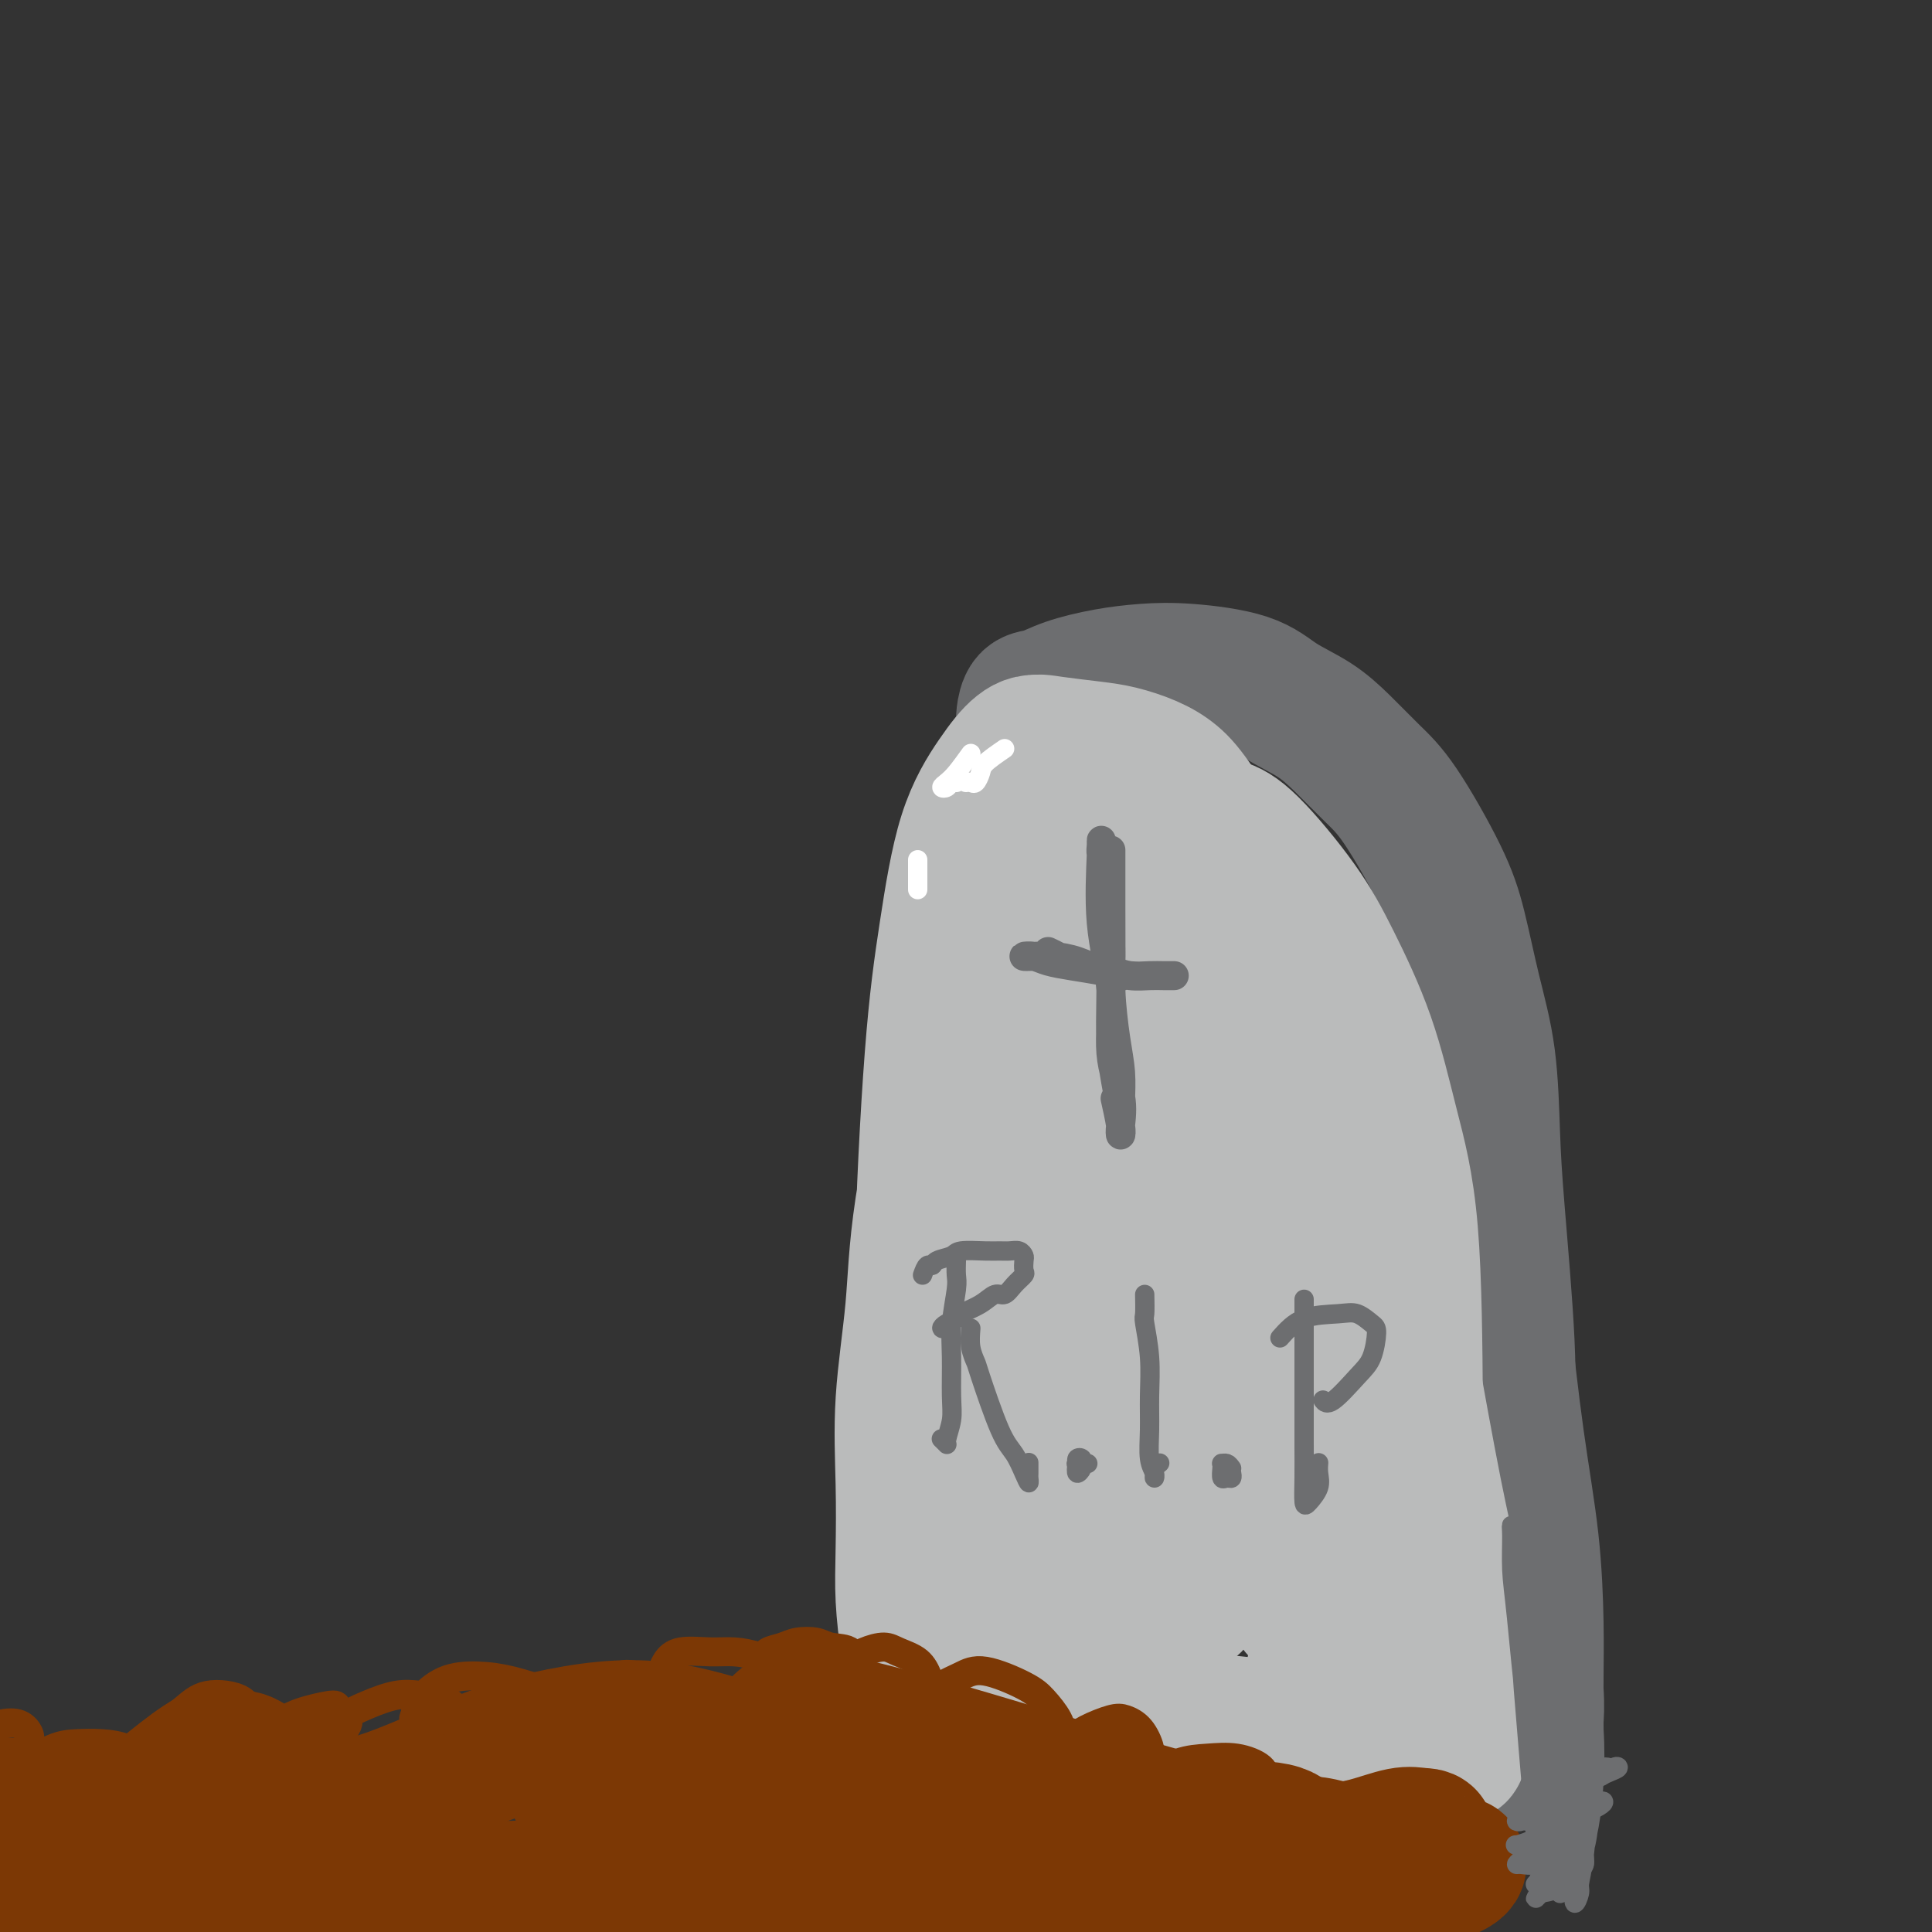 <svg viewBox='0 0 400 400' version='1.1' xmlns='http://www.w3.org/2000/svg' xmlns:xlink='http://www.w3.org/1999/xlink'><rect x="0" y="0" width="400" height="400" fill="#333333" stroke="none"/><g fill='none' stroke='rgb(109,110,112)' stroke-width='28' stroke-linecap='round' stroke-linejoin='round'><path d='M214,150c-0.310,-0.031 -0.619,-0.062 -1,0c-0.381,0.062 -0.832,0.216 -1,0c-0.168,-0.216 -0.051,-0.802 0,-1c0.051,-0.198 0.036,-0.006 0,0c-0.036,0.006 -0.095,-0.173 0,-1c0.095,-0.827 0.343,-2.302 1,-3c0.657,-0.698 1.723,-0.619 3,-1c1.277,-0.381 2.767,-1.222 5,-2c2.233,-0.778 5.210,-1.493 8,-2c2.790,-0.507 5.392,-0.808 8,-1c2.608,-0.192 5.220,-0.276 9,0c3.780,0.276 8.726,0.912 12,2c3.274,1.088 4.875,2.628 7,4c2.125,1.372 4.774,2.576 7,4c2.226,1.424 4.027,3.067 6,5c1.973,1.933 4.117,4.157 6,6c1.883,1.843 3.506,3.307 6,7c2.494,3.693 5.859,9.617 8,14c2.141,4.383 3.059,7.225 4,11c0.941,3.775 1.906,8.485 3,13c1.094,4.515 2.318,8.837 3,14c0.682,5.163 0.823,11.167 1,16c0.177,4.833 0.389,8.495 1,16c0.611,7.505 1.620,18.852 2,27c0.380,8.148 0.131,13.097 0,19c-0.131,5.903 -0.143,12.758 0,19c0.143,6.242 0.440,11.869 0,16c-0.440,4.131 -1.619,6.766 -2,11c-0.381,4.234 0.034,10.067 0,13c-0.034,2.933 -0.517,2.967 -1,3'/><path d='M309,359c-0.467,12.079 -0.136,1.776 0,-2c0.136,-3.776 0.075,-1.026 0,-2c-0.075,-0.974 -0.166,-5.674 0,-8c0.166,-2.326 0.589,-2.280 1,-10c0.411,-7.720 0.812,-23.208 1,-30c0.188,-6.792 0.165,-4.889 0,-8c-0.165,-3.111 -0.473,-11.237 -1,-18c-0.527,-6.763 -1.275,-12.163 -2,-18c-0.725,-5.837 -1.427,-12.109 -2,-17c-0.573,-4.891 -1.016,-8.400 -2,-14c-0.984,-5.600 -2.509,-13.291 -3,-18c-0.491,-4.709 0.054,-6.438 0,-8c-0.054,-1.562 -0.706,-2.959 -1,-4c-0.294,-1.041 -0.231,-1.728 0,-1c0.231,0.728 0.631,2.870 1,5c0.369,2.130 0.708,4.248 2,12c1.292,7.752 3.537,21.136 5,31c1.463,9.864 2.143,16.206 3,24c0.857,7.794 1.890,17.041 3,25c1.110,7.959 2.297,14.631 3,21c0.703,6.369 0.920,12.435 1,17c0.080,4.565 0.021,7.629 0,11c-0.021,3.371 -0.004,7.049 0,9c0.004,1.951 -0.003,2.175 0,2c0.003,-0.175 0.017,-0.749 0,-1c-0.017,-0.251 -0.064,-0.178 0,-1c0.064,-0.822 0.238,-2.538 0,-6c-0.238,-3.462 -0.889,-8.670 -1,-13c-0.111,-4.330 0.316,-7.781 0,-11c-0.316,-3.219 -1.376,-6.205 -2,-10c-0.624,-3.795 -0.812,-8.397 -1,-13'/><path d='M314,303c-1.421,-10.618 -2.974,-10.663 -4,-14c-1.026,-3.337 -1.526,-9.966 -3,-19c-1.474,-9.034 -3.923,-20.473 -5,-28c-1.077,-7.527 -0.784,-11.141 -1,-14c-0.216,-2.859 -0.943,-4.962 -2,-6c-1.057,-1.038 -2.445,-1.011 -3,-1c-0.555,0.011 -0.278,0.005 0,0'/></g>
<g fill='none' stroke='rgb(186,187,187)' stroke-width='28' stroke-linecap='round' stroke-linejoin='round'><path d='M223,158c-2.503,-1.685 -5.005,-3.371 -7,-4c-1.995,-0.629 -3.482,-0.203 -5,1c-1.518,1.203 -3.066,3.182 -5,6c-1.934,2.818 -4.254,6.474 -6,12c-1.746,5.526 -2.920,12.922 -4,20c-1.080,7.078 -2.067,13.839 -3,26c-0.933,12.161 -1.813,29.723 -2,41c-0.187,11.277 0.318,16.270 1,21c0.682,4.730 1.542,9.199 2,13c0.458,3.801 0.515,6.936 1,9c0.485,2.064 1.398,3.057 2,4c0.602,0.943 0.893,1.838 1,0c0.107,-1.838 0.030,-6.407 0,-11c-0.030,-4.593 -0.013,-9.208 0,-15c0.013,-5.792 0.021,-12.759 0,-20c-0.021,-7.241 -0.073,-14.754 0,-22c0.073,-7.246 0.271,-14.225 1,-20c0.729,-5.775 1.990,-10.347 3,-15c1.010,-4.653 1.767,-9.389 2,-12c0.233,-2.611 -0.060,-3.098 0,-3c0.060,0.098 0.473,0.782 0,3c-0.473,2.218 -1.833,5.972 -3,10c-1.167,4.028 -2.141,8.332 -4,17c-1.859,8.668 -4.603,21.701 -6,31c-1.397,9.299 -1.447,14.864 -2,21c-0.553,6.136 -1.610,12.843 -2,19c-0.390,6.157 -0.115,11.764 0,17c0.115,5.236 0.069,10.102 0,14c-0.069,3.898 -0.163,6.828 0,10c0.163,3.172 0.581,6.586 1,10'/><path d='M188,341c0.321,8.237 0.625,3.331 1,2c0.375,-1.331 0.821,0.915 1,2c0.179,1.085 0.093,1.009 0,1c-0.093,-0.009 -0.191,0.050 0,0c0.191,-0.050 0.673,-0.207 1,0c0.327,0.207 0.501,0.780 1,1c0.499,0.220 1.325,0.086 2,0c0.675,-0.086 1.200,-0.125 2,0c0.800,0.125 1.877,0.415 3,1c1.123,0.585 2.293,1.466 4,2c1.707,0.534 3.953,0.720 6,1c2.047,0.280 3.897,0.652 6,1c2.103,0.348 4.461,0.670 7,1c2.539,0.330 5.258,0.667 8,1c2.742,0.333 5.505,0.663 8,1c2.495,0.337 4.722,0.683 8,1c3.278,0.317 7.608,0.606 11,1c3.392,0.394 5.848,0.894 8,1c2.152,0.106 4.001,-0.182 6,0c1.999,0.182 4.149,0.833 6,1c1.851,0.167 3.402,-0.152 5,0c1.598,0.152 3.243,0.774 5,1c1.757,0.226 3.626,0.057 5,0c1.374,-0.057 2.252,-0.001 3,0c0.748,0.001 1.367,-0.051 2,0c0.633,0.051 1.280,0.207 2,0c0.720,-0.207 1.513,-0.777 2,-1c0.487,-0.223 0.670,-0.098 1,0c0.330,0.098 0.809,0.171 1,0c0.191,-0.171 0.096,-0.585 0,-1'/><path d='M303,358c2.463,-0.529 0.619,-0.851 0,-1c-0.619,-0.149 -0.015,-0.125 0,-1c0.015,-0.875 -0.561,-2.648 -1,-6c-0.439,-3.352 -0.742,-8.284 -1,-13c-0.258,-4.716 -0.470,-9.217 -1,-13c-0.530,-3.783 -1.379,-6.846 -3,-15c-1.621,-8.154 -4.014,-21.397 -5,-27c-0.986,-5.603 -0.566,-3.567 -2,-9c-1.434,-5.433 -4.721,-18.335 -7,-26c-2.279,-7.665 -3.551,-10.094 -5,-14c-1.449,-3.906 -3.076,-9.289 -5,-14c-1.924,-4.711 -4.145,-8.749 -6,-13c-1.855,-4.251 -3.344,-8.714 -5,-13c-1.656,-4.286 -3.478,-8.395 -6,-13c-2.522,-4.605 -5.745,-9.706 -8,-13c-2.255,-3.294 -3.541,-4.781 -5,-6c-1.459,-1.219 -3.091,-2.172 -5,-3c-1.909,-0.828 -4.095,-1.533 -6,-2c-1.905,-0.467 -3.529,-0.696 -6,-1c-2.471,-0.304 -5.788,-0.682 -8,-1c-2.212,-0.318 -3.318,-0.574 -4,0c-0.682,0.574 -0.939,1.979 -2,3c-1.061,1.021 -2.925,1.659 -4,4c-1.075,2.341 -1.360,6.386 -2,10c-0.640,3.614 -1.635,6.797 -3,18c-1.365,11.203 -3.100,30.425 -4,45c-0.900,14.575 -0.965,24.502 -1,35c-0.035,10.498 -0.040,21.566 0,31c0.040,9.434 0.126,17.232 1,23c0.874,5.768 2.535,9.505 4,12c1.465,2.495 2.732,3.747 4,5'/><path d='M207,340c2.983,1.679 6.441,-2.624 9,-6c2.559,-3.376 4.218,-5.827 6,-10c1.782,-4.173 3.686,-10.070 5,-17c1.314,-6.930 2.037,-14.894 3,-22c0.963,-7.106 2.166,-13.355 3,-24c0.834,-10.645 1.300,-25.687 1,-35c-0.300,-9.313 -1.365,-12.896 -2,-17c-0.635,-4.104 -0.841,-8.728 -2,-11c-1.159,-2.272 -3.271,-2.192 -5,-1c-1.729,1.192 -3.074,3.497 -5,7c-1.926,3.503 -4.431,8.205 -7,20c-2.569,11.795 -5.202,30.685 -6,44c-0.798,13.315 0.238,21.055 2,29c1.762,7.945 4.250,16.094 7,22c2.750,5.906 5.763,9.570 9,12c3.237,2.430 6.699,3.627 10,4c3.301,0.373 6.442,-0.079 9,-1c2.558,-0.921 4.533,-2.312 7,-9c2.467,-6.688 5.427,-18.672 7,-29c1.573,-10.328 1.760,-19.000 2,-29c0.240,-10.000 0.534,-21.330 0,-32c-0.534,-10.670 -1.897,-20.682 -4,-29c-2.103,-8.318 -4.944,-14.943 -7,-20c-2.056,-5.057 -3.325,-8.546 -6,-9c-2.675,-0.454 -6.757,2.126 -9,6c-2.243,3.874 -2.646,9.043 -3,16c-0.354,6.957 -0.658,15.704 0,26c0.658,10.296 2.280,22.141 4,33c1.720,10.859 3.540,20.731 8,32c4.460,11.269 11.560,23.934 16,31c4.440,7.066 6.220,8.533 8,10'/><path d='M267,331c4.922,6.943 5.228,3.800 6,3c0.772,-0.800 2.011,0.744 3,-1c0.989,-1.744 1.727,-6.778 2,-11c0.273,-4.222 0.082,-7.634 0,-18c-0.082,-10.366 -0.053,-27.685 0,-40c0.053,-12.315 0.131,-19.625 0,-27c-0.131,-7.375 -0.470,-14.815 -1,-20c-0.530,-5.185 -1.250,-8.115 -2,-9c-0.750,-0.885 -1.531,0.275 -2,2c-0.469,1.725 -0.625,4.015 -1,14c-0.375,9.985 -0.970,27.665 -1,41c-0.030,13.335 0.506,22.326 1,31c0.494,8.674 0.948,17.030 2,24c1.052,6.970 2.704,12.553 4,17c1.296,4.447 2.238,7.759 3,10c0.762,2.241 1.345,3.410 2,4c0.655,0.590 1.380,0.600 2,0c0.620,-0.600 1.133,-1.810 2,-4c0.867,-2.190 2.088,-5.361 3,-9c0.912,-3.639 1.515,-7.745 2,-13c0.485,-5.255 0.853,-11.657 1,-17c0.147,-5.343 0.074,-9.625 0,-19c-0.074,-9.375 -0.149,-23.841 -1,-34c-0.851,-10.159 -2.477,-16.010 -4,-22c-1.523,-5.990 -2.941,-12.120 -5,-18c-2.059,-5.880 -4.757,-11.512 -7,-16c-2.243,-4.488 -4.029,-7.832 -7,-12c-2.971,-4.168 -7.126,-9.158 -10,-12c-2.874,-2.842 -4.466,-3.534 -6,-4c-1.534,-0.466 -3.010,-0.704 -4,-1c-0.990,-0.296 -1.495,-0.648 -2,-1'/><path d='M247,169c-2.248,-0.754 -1.869,0.362 -2,1c-0.131,0.638 -0.772,0.797 -1,1c-0.228,0.203 -0.043,0.451 0,1c0.043,0.549 -0.058,1.401 0,2c0.058,0.599 0.273,0.945 0,1c-0.273,0.055 -1.034,-0.182 -1,0c0.034,0.182 0.861,0.782 0,1c-0.861,0.218 -3.412,0.053 -5,0c-1.588,-0.053 -2.213,0.007 -3,0c-0.787,-0.007 -1.735,-0.082 -3,0c-1.265,0.082 -2.847,0.320 -4,1c-1.153,0.680 -1.878,1.803 -3,3c-1.122,1.197 -2.640,2.467 -4,4c-1.360,1.533 -2.562,3.328 -4,5c-1.438,1.672 -3.113,3.222 -4,4c-0.887,0.778 -0.985,0.783 -1,1c-0.015,0.217 0.052,0.647 0,1c-0.052,0.353 -0.224,0.628 0,1c0.224,0.372 0.844,0.842 2,2c1.156,1.158 2.850,3.004 4,5c1.150,1.996 1.757,4.142 2,5c0.243,0.858 0.121,0.429 0,0'/><path d='M272,346c0.626,1.099 1.252,2.197 2,3c0.748,0.803 1.618,1.310 4,3c2.382,1.690 6.274,4.561 9,6c2.726,1.439 4.285,1.444 6,2c1.715,0.556 3.587,1.663 5,2c1.413,0.337 2.368,-0.096 3,0c0.632,0.096 0.941,0.721 1,1c0.059,0.279 -0.134,0.213 -1,0c-0.866,-0.213 -2.406,-0.572 -4,-1c-1.594,-0.428 -3.241,-0.923 -5,-2c-1.759,-1.077 -3.629,-2.735 -5,-4c-1.371,-1.265 -2.242,-2.138 -3,-3c-0.758,-0.862 -1.405,-1.712 -2,-2c-0.595,-0.288 -1.140,-0.014 -1,0c0.140,0.014 0.965,-0.233 2,0c1.035,0.233 2.279,0.947 3,2c0.721,1.053 0.920,2.444 1,3c0.080,0.556 0.040,0.278 0,0'/></g>
<g fill='none' stroke='rgb(124,56,5)' stroke-width='28' stroke-linecap='round' stroke-linejoin='round'><path d='M167,369c-0.805,0.125 -1.610,0.251 -2,0c-0.390,-0.251 -0.363,-0.878 -2,-2c-1.637,-1.122 -4.936,-2.740 -8,-4c-3.064,-1.260 -5.891,-2.161 -9,-3c-3.109,-0.839 -6.500,-1.616 -10,-2c-3.500,-0.384 -7.110,-0.374 -11,0c-3.890,0.374 -8.059,1.113 -12,2c-3.941,0.887 -7.654,1.923 -13,4c-5.346,2.077 -12.325,5.195 -17,7c-4.675,1.805 -7.046,2.297 -9,3c-1.954,0.703 -3.493,1.615 -5,2c-1.507,0.385 -2.984,0.241 -4,0c-1.016,-0.241 -1.572,-0.580 -2,-1c-0.428,-0.420 -0.727,-0.920 -2,-2c-1.273,-1.080 -3.520,-2.738 -5,-4c-1.480,-1.262 -2.194,-2.127 -3,-3c-0.806,-0.873 -1.703,-1.755 -3,-2c-1.297,-0.245 -2.994,0.147 -4,0c-1.006,-0.147 -1.321,-0.834 -3,0c-1.679,0.834 -4.723,3.190 -7,5c-2.277,1.810 -3.787,3.075 -5,4c-1.213,0.925 -2.129,1.509 -3,2c-0.871,0.491 -1.695,0.890 -3,1c-1.305,0.110 -3.089,-0.067 -5,0c-1.911,0.067 -3.949,0.380 -7,0c-3.051,-0.380 -7.117,-1.452 -10,-2c-2.883,-0.548 -4.584,-0.571 -6,0c-1.416,0.571 -2.547,1.734 -3,3c-0.453,1.266 -0.226,2.633 0,4'/><path d='M-6,381c0.278,2.001 2.472,3.503 4,5c1.528,1.497 2.390,2.989 7,5c4.610,2.011 12.969,4.540 18,6c5.031,1.460 6.735,1.851 15,3c8.265,1.149 23.092,3.057 30,4c6.908,0.943 5.897,0.919 10,1c4.103,0.081 13.320,0.265 23,0c9.680,-0.265 19.822,-0.978 26,-2c6.178,-1.022 8.391,-2.351 11,-3c2.609,-0.649 5.613,-0.616 7,-1c1.387,-0.384 1.156,-1.184 1,-2c-0.156,-0.816 -0.236,-1.648 -1,-2c-0.764,-0.352 -2.211,-0.225 -7,-1c-4.789,-0.775 -12.921,-2.451 -19,-3c-6.079,-0.549 -10.106,0.028 -15,0c-4.894,-0.028 -10.654,-0.660 -15,-1c-4.346,-0.340 -7.278,-0.389 -9,0c-1.722,0.389 -2.233,1.216 -2,2c0.233,0.784 1.212,1.527 7,3c5.788,1.473 16.385,3.678 25,5c8.615,1.322 15.247,1.760 23,2c7.753,0.240 16.626,0.281 25,0c8.374,-0.281 16.250,-0.884 23,-2c6.750,-1.116 12.374,-2.745 17,-4c4.626,-1.255 8.253,-2.137 10,-4c1.747,-1.863 1.615,-4.706 -1,-7c-2.615,-2.294 -7.712,-4.040 -14,-6c-6.288,-1.960 -13.768,-4.134 -21,-6c-7.232,-1.866 -14.216,-3.426 -21,-4c-6.784,-0.574 -13.367,-0.164 -18,0c-4.633,0.164 -7.317,0.082 -10,0'/><path d='M123,369c-7.852,-0.029 -2.981,1.899 1,3c3.981,1.101 7.073,1.374 13,2c5.927,0.626 14.691,1.605 23,2c8.309,0.395 16.165,0.205 29,0c12.835,-0.205 30.649,-0.425 42,0c11.351,0.425 16.238,1.497 21,2c4.762,0.503 9.400,0.439 12,1c2.600,0.561 3.164,1.746 3,2c-0.164,0.254 -1.055,-0.424 -4,-1c-2.945,-0.576 -7.945,-1.051 -13,-2c-5.055,-0.949 -10.165,-2.372 -19,-5c-8.835,-2.628 -21.393,-6.462 -30,-9c-8.607,-2.538 -13.261,-3.780 -18,-5c-4.739,-1.220 -9.563,-2.417 -13,-3c-3.437,-0.583 -5.486,-0.551 -7,0c-1.514,0.551 -2.492,1.620 0,3c2.492,1.380 8.455,3.069 14,5c5.545,1.931 10.673,4.103 17,6c6.327,1.897 13.854,3.520 22,5c8.146,1.480 16.911,2.816 25,4c8.089,1.184 15.503,2.215 22,3c6.497,0.785 12.078,1.324 16,2c3.922,0.676 6.184,1.487 8,2c1.816,0.513 3.186,0.726 3,1c-0.186,0.274 -1.927,0.607 -4,1c-2.073,0.393 -4.479,0.845 -7,1c-2.521,0.155 -5.159,0.011 -7,0c-1.841,-0.011 -2.885,0.110 -4,0c-1.115,-0.110 -2.300,-0.453 -2,-1c0.300,-0.547 2.086,-1.299 4,-2c1.914,-0.701 3.957,-1.350 6,-2'/><path d='M276,384c2.452,-1.105 4.581,-1.368 7,-2c2.419,-0.632 5.128,-1.634 7,-2c1.872,-0.366 2.907,-0.095 4,0c1.093,0.095 2.244,0.013 1,1c-1.244,0.987 -4.882,3.042 -8,5c-3.118,1.958 -5.716,3.820 -9,6c-3.284,2.180 -7.255,4.677 -11,7c-3.745,2.323 -7.265,4.471 -10,6c-2.735,1.529 -4.687,2.437 -5,3c-0.313,0.563 1.011,0.779 3,0c1.989,-0.779 4.641,-2.554 8,-4c3.359,-1.446 7.423,-2.561 11,-4c3.577,-1.439 6.665,-3.200 10,-5c3.335,-1.800 6.915,-3.637 10,-5c3.085,-1.363 5.675,-2.250 7,-3c1.325,-0.750 1.385,-1.362 0,-1c-1.385,0.362 -4.217,1.700 -8,3c-3.783,1.300 -8.519,2.563 -14,4c-5.481,1.437 -11.707,3.050 -19,5c-7.293,1.950 -15.652,4.238 -23,6c-7.348,1.762 -13.686,2.997 -22,4c-8.314,1.003 -18.604,1.774 -24,2c-5.396,0.226 -5.897,-0.095 -6,-1c-0.103,-0.905 0.193,-2.396 2,-4c1.807,-1.604 5.124,-3.323 9,-5c3.876,-1.677 8.309,-3.312 13,-5c4.691,-1.688 9.638,-3.427 14,-4c4.362,-0.573 8.138,0.022 9,0c0.862,-0.022 -1.191,-0.660 -5,0c-3.809,0.660 -9.374,2.617 -16,4c-6.626,1.383 -14.313,2.191 -22,3'/><path d='M189,398c-10.524,1.551 -15.335,1.930 -23,3c-7.665,1.070 -18.183,2.833 -23,4c-4.817,1.167 -3.932,1.738 -3,2c0.932,0.262 1.913,0.214 5,0c3.087,-0.214 8.281,-0.593 13,-1c4.719,-0.407 8.963,-0.840 15,-1c6.037,-0.160 13.868,-0.046 17,0c3.132,0.046 1.566,0.023 0,0'/><path d='M89,390c-0.317,-0.557 -0.633,-1.114 -2,-2c-1.367,-0.886 -3.783,-2.101 -6,-3c-2.217,-0.899 -4.235,-1.483 -7,-2c-2.765,-0.517 -6.278,-0.966 -9,-1c-2.722,-0.034 -4.653,0.346 -6,1c-1.347,0.654 -2.109,1.583 -3,2c-0.891,0.417 -1.909,0.324 -2,0c-0.091,-0.324 0.745,-0.879 1,-1c0.255,-0.121 -0.072,0.191 1,-1c1.072,-1.191 3.542,-3.885 5,-5c1.458,-1.115 1.904,-0.649 2,-1c0.096,-0.351 -0.157,-1.517 -1,-2c-0.843,-0.483 -2.274,-0.281 -4,0c-1.726,0.281 -3.747,0.642 -6,1c-2.253,0.358 -4.739,0.715 -8,2c-3.261,1.285 -7.298,3.499 -10,5c-2.702,1.501 -4.070,2.287 -5,3c-0.930,0.713 -1.423,1.351 -1,2c0.423,0.649 1.763,1.308 4,2c2.237,0.692 5.372,1.417 11,3c5.628,1.583 13.751,4.024 17,5c3.249,0.976 1.625,0.488 0,0'/></g>
<g fill='none' stroke='rgb(124,56,5)' stroke-width='6' stroke-linecap='round' stroke-linejoin='round'><path d='M165,347c-1.360,-0.650 -2.720,-1.300 -4,-2c-1.280,-0.700 -2.479,-1.450 -4,-2c-1.521,-0.550 -3.364,-0.900 -5,-1c-1.636,-0.100 -3.066,0.050 -5,0c-1.934,-0.050 -4.373,-0.299 -6,0c-1.627,0.299 -2.442,1.146 -3,2c-0.558,0.854 -0.857,1.714 -1,3c-0.143,1.286 -0.129,2.997 0,4c0.129,1.003 0.373,1.297 1,2c0.627,0.703 1.638,1.814 2,2c0.362,0.186 0.074,-0.552 0,-1c-0.074,-0.448 0.066,-0.606 0,-1c-0.066,-0.394 -0.337,-1.023 -1,-2c-0.663,-0.977 -1.718,-2.303 -3,-3c-1.282,-0.697 -2.791,-0.765 -4,-1c-1.209,-0.235 -2.118,-0.636 -4,0c-1.882,0.636 -4.735,2.310 -7,4c-2.265,1.690 -3.941,3.396 -5,5c-1.059,1.604 -1.502,3.107 -2,4c-0.498,0.893 -1.053,1.174 -1,1c0.053,-0.174 0.712,-0.805 1,-1c0.288,-0.195 0.204,0.046 1,-1c0.796,-1.046 2.473,-3.380 3,-5c0.527,-1.620 -0.097,-2.525 -1,-3c-0.903,-0.475 -2.084,-0.521 -4,-1c-1.916,-0.479 -4.566,-1.391 -7,-2c-2.434,-0.609 -4.652,-0.916 -7,-1c-2.348,-0.084 -4.824,0.054 -7,1c-2.176,0.946 -4.050,2.699 -5,4c-0.950,1.301 -0.975,2.151 -1,3'/><path d='M86,355c-0.861,1.316 -0.014,1.106 1,1c1.014,-0.106 2.194,-0.109 3,0c0.806,0.109 1.239,0.329 2,0c0.761,-0.329 1.850,-1.207 2,-2c0.150,-0.793 -0.640,-1.500 -2,-2c-1.360,-0.500 -3.290,-0.792 -5,-1c-1.710,-0.208 -3.200,-0.331 -5,0c-1.800,0.331 -3.911,1.116 -6,2c-2.089,0.884 -4.158,1.866 -6,3c-1.842,1.134 -3.458,2.418 -5,4c-1.542,1.582 -3.010,3.462 -3,4c0.010,0.538 1.498,-0.265 2,-1c0.502,-0.735 0.020,-1.403 1,-2c0.980,-0.597 3.424,-1.124 5,-2c1.576,-0.876 2.283,-2.101 2,-3c-0.283,-0.899 -1.556,-1.472 -2,-2c-0.444,-0.528 -0.058,-1.010 -1,-1c-0.942,0.010 -3.212,0.514 -5,1c-1.788,0.486 -3.093,0.955 -5,2c-1.907,1.045 -4.414,2.667 -6,4c-1.586,1.333 -2.249,2.376 -3,3c-0.751,0.624 -1.588,0.829 -2,1c-0.412,0.171 -0.399,0.309 0,0c0.399,-0.309 1.184,-1.066 2,-2c0.816,-0.934 1.662,-2.046 2,-3c0.338,-0.954 0.169,-1.750 0,-3c-0.169,-1.250 -0.338,-2.954 -2,-4c-1.662,-1.046 -4.817,-1.435 -7,-1c-2.183,0.435 -3.396,1.694 -5,3c-1.604,1.306 -3.601,2.659 -5,4c-1.399,1.341 -2.199,2.671 -3,4'/><path d='M30,362c-2.219,2.153 -1.267,2.034 -1,2c0.267,-0.034 -0.150,0.015 0,0c0.150,-0.015 0.866,-0.095 1,0c0.134,0.095 -0.313,0.366 -1,0c-0.687,-0.366 -1.612,-1.369 -3,-2c-1.388,-0.631 -3.239,-0.891 -5,-1c-1.761,-0.109 -3.432,-0.069 -5,0c-1.568,0.069 -3.033,0.166 -5,1c-1.967,0.834 -4.435,2.404 -6,3c-1.565,0.596 -2.228,0.219 -2,0c0.228,-0.219 1.346,-0.281 2,-1c0.654,-0.719 0.844,-2.097 1,-3c0.156,-0.903 0.278,-1.332 0,-2c-0.278,-0.668 -0.954,-1.575 -2,-2c-1.046,-0.425 -2.460,-0.369 -4,0c-1.540,0.369 -3.204,1.052 -5,2c-1.796,0.948 -3.724,2.163 -5,3c-1.276,0.837 -1.899,1.297 -2,2c-0.101,0.703 0.319,1.651 1,2c0.681,0.349 1.623,0.100 2,0c0.377,-0.100 0.188,-0.050 0,0'/><path d='M285,384c1.149,-0.895 2.299,-1.791 3,-2c0.701,-0.209 0.954,0.268 1,0c0.046,-0.268 -0.115,-1.281 0,-2c0.115,-0.719 0.506,-1.145 0,-2c-0.506,-0.855 -1.911,-2.139 -3,-3c-1.089,-0.861 -1.864,-1.299 -4,-2c-2.136,-0.701 -5.634,-1.664 -8,-2c-2.366,-0.336 -3.601,-0.046 -5,0c-1.399,0.046 -2.963,-0.151 -4,0c-1.037,0.151 -1.546,0.650 -2,1c-0.454,0.350 -0.854,0.553 -1,0c-0.146,-0.553 -0.038,-1.860 0,-3c0.038,-1.140 0.006,-2.113 -1,-3c-1.006,-0.887 -2.987,-1.688 -5,-2c-2.013,-0.312 -4.057,-0.136 -6,0c-1.943,0.136 -3.785,0.231 -6,1c-2.215,0.769 -4.804,2.211 -6,3c-1.196,0.789 -0.999,0.925 -1,1c-0.001,0.075 -0.202,0.088 0,0c0.202,-0.088 0.805,-0.276 1,-1c0.195,-0.724 -0.018,-1.985 0,-3c0.018,-1.015 0.266,-1.783 0,-3c-0.266,-1.217 -1.044,-2.884 -2,-4c-0.956,-1.116 -2.088,-1.683 -3,-2c-0.912,-0.317 -1.605,-0.384 -3,0c-1.395,0.384 -3.491,1.219 -5,2c-1.509,0.781 -2.431,1.509 -3,2c-0.569,0.491 -0.784,0.746 -1,1'/><path d='M221,361c-2.089,0.574 -1.310,-0.492 -1,-1c0.310,-0.508 0.152,-0.460 0,-1c-0.152,-0.540 -0.297,-1.669 -1,-3c-0.703,-1.331 -1.962,-2.862 -3,-4c-1.038,-1.138 -1.853,-1.881 -4,-3c-2.147,-1.119 -5.627,-2.612 -8,-3c-2.373,-0.388 -3.641,0.331 -5,1c-1.359,0.669 -2.811,1.288 -4,2c-1.189,0.712 -2.115,1.515 -3,2c-0.885,0.485 -1.728,0.651 -2,1c-0.272,0.349 0.028,0.883 0,1c-0.028,0.117 -0.385,-0.181 0,-1c0.385,-0.819 1.510,-2.157 2,-3c0.490,-0.843 0.343,-1.190 0,-2c-0.343,-0.810 -0.884,-2.082 -2,-3c-1.116,-0.918 -2.807,-1.483 -4,-2c-1.193,-0.517 -1.889,-0.985 -3,-1c-1.111,-0.015 -2.637,0.423 -4,1c-1.363,0.577 -2.562,1.292 -3,2c-0.438,0.708 -0.114,1.409 0,2c0.114,0.591 0.018,1.074 0,1c-0.018,-0.074 0.044,-0.703 0,-1c-0.044,-0.297 -0.193,-0.263 0,-1c0.193,-0.737 0.726,-2.247 0,-3c-0.726,-0.753 -2.713,-0.749 -4,-1c-1.287,-0.251 -1.876,-0.756 -3,-1c-1.124,-0.244 -2.785,-0.228 -4,0c-1.215,0.228 -1.986,0.669 -3,1c-1.014,0.331 -2.273,0.551 -3,1c-0.727,0.449 -0.922,1.128 -1,2c-0.078,0.872 -0.039,1.936 0,3'/><path d='M158,347c-0.107,1.202 0.125,1.708 1,4c0.875,2.292 2.393,6.369 3,8c0.607,1.631 0.304,0.815 0,0'/></g>
<g fill='none' stroke='rgb(109,110,112)' stroke-width='6' stroke-linecap='round' stroke-linejoin='round'><path d='M230,176c0.002,1.225 0.003,2.451 0,4c-0.003,1.549 -0.011,3.422 0,8c0.011,4.578 0.041,11.861 0,17c-0.041,5.139 -0.155,8.132 0,11c0.155,2.868 0.577,5.609 1,8c0.423,2.391 0.846,4.430 1,6c0.154,1.570 0.039,2.669 0,3c-0.039,0.331 -0.000,-0.106 0,-1c0.000,-0.894 -0.038,-2.244 0,-4c0.038,-1.756 0.151,-3.919 0,-6c-0.151,-2.081 -0.566,-4.080 -1,-7c-0.434,-2.920 -0.887,-6.761 -1,-10c-0.113,-3.239 0.113,-5.877 0,-10c-0.113,-4.123 -0.566,-9.732 -1,-13c-0.434,-3.268 -0.851,-4.197 -1,-5c-0.149,-0.803 -0.032,-1.481 0,-2c0.032,-0.519 -0.022,-0.880 0,-1c0.022,-0.120 0.118,-0.001 0,3c-0.118,3.001 -0.452,8.884 0,14c0.452,5.116 1.690,9.466 2,14c0.310,4.534 -0.308,9.251 0,13c0.308,3.749 1.543,6.531 2,9c0.457,2.469 0.136,4.626 0,6c-0.136,1.374 -0.088,1.966 0,2c0.088,0.034 0.216,-0.491 0,-2c-0.216,-1.509 -0.776,-4.003 -1,-5c-0.224,-0.997 -0.112,-0.499 0,0'/><path d='M217,197c0.706,0.334 1.413,0.668 2,1c0.587,0.332 1.056,0.663 2,1c0.944,0.337 2.364,0.679 4,1c1.636,0.321 3.490,0.622 5,1c1.510,0.378 2.677,0.833 4,1c1.323,0.167 2.801,0.045 4,0c1.199,-0.045 2.120,-0.012 3,0c0.880,0.012 1.720,0.003 2,0c0.280,-0.003 0.002,-0.000 0,0c-0.002,0.000 0.273,-0.003 0,0c-0.273,0.003 -1.093,0.012 -2,0c-0.907,-0.012 -1.902,-0.044 -3,0c-1.098,0.044 -2.299,0.166 -4,0c-1.701,-0.166 -3.900,-0.619 -6,-1c-2.100,-0.381 -4.099,-0.690 -6,-1c-1.901,-0.310 -3.703,-0.619 -5,-1c-1.297,-0.381 -2.088,-0.832 -3,-1c-0.912,-0.168 -1.946,-0.053 -2,0c-0.054,0.053 0.872,0.042 2,0c1.128,-0.042 2.457,-0.116 4,0c1.543,0.116 3.300,0.423 5,1c1.700,0.577 3.342,1.425 5,2c1.658,0.575 3.331,0.879 4,1c0.669,0.121 0.335,0.061 0,0'/></g>
<g fill='none' stroke='rgb(109,110,112)' stroke-width='4' stroke-linecap='round' stroke-linejoin='round'><path d='M198,261c-0.031,1.099 -0.061,2.198 0,3c0.061,0.802 0.214,1.309 0,3c-0.214,1.691 -0.793,4.568 -1,7c-0.207,2.432 -0.040,4.418 0,7c0.040,2.582 -0.046,5.760 0,8c0.046,2.240 0.222,3.543 0,5c-0.222,1.457 -0.844,3.070 -1,4c-0.156,0.930 0.154,1.177 0,1c-0.154,-0.177 -0.772,-0.778 -1,-1c-0.228,-0.222 -0.065,-0.063 0,0c0.065,0.063 0.033,0.032 0,0'/><path d='M191,264c0.317,-0.870 0.634,-1.739 1,-2c0.366,-0.261 0.780,0.088 1,0c0.220,-0.088 0.247,-0.612 1,-1c0.753,-0.388 2.232,-0.640 3,-1c0.768,-0.360 0.825,-0.829 2,-1c1.175,-0.171 3.467,-0.042 5,0c1.533,0.042 2.306,-0.001 3,0c0.694,0.001 1.310,0.046 2,0c0.690,-0.046 1.454,-0.182 2,0c0.546,0.182 0.872,0.681 1,1c0.128,0.319 0.056,0.458 0,1c-0.056,0.542 -0.098,1.489 0,2c0.098,0.511 0.334,0.588 0,1c-0.334,0.412 -1.239,1.161 -2,2c-0.761,0.839 -1.379,1.769 -2,2c-0.621,0.231 -1.244,-0.237 -2,0c-0.756,0.237 -1.643,1.177 -3,2c-1.357,0.823 -3.183,1.527 -4,2c-0.817,0.473 -0.625,0.715 -1,1c-0.375,0.285 -1.317,0.612 -2,1c-0.683,0.388 -1.107,0.835 -1,1c0.107,0.165 0.745,0.047 1,0c0.255,-0.047 0.128,-0.024 0,0'/><path d='M201,275c-0.110,1.361 -0.220,2.723 0,4c0.220,1.277 0.769,2.471 1,3c0.231,0.529 0.143,0.395 1,3c0.857,2.605 2.661,7.949 4,11c1.339,3.051 2.215,3.811 3,5c0.785,1.189 1.478,2.809 2,4c0.522,1.191 0.872,1.955 1,2c0.128,0.045 0.034,-0.627 0,-1c-0.034,-0.373 -0.009,-0.447 0,-1c0.009,-0.553 0.003,-1.587 0,-2c-0.003,-0.413 -0.001,-0.207 0,0'/><path d='M223,303c-0.113,0.926 -0.225,1.852 0,2c0.225,0.148 0.789,-0.483 1,-1c0.211,-0.517 0.071,-0.919 0,-1c-0.071,-0.081 -0.074,0.160 0,0c0.074,-0.160 0.223,-0.722 0,-1c-0.223,-0.278 -0.819,-0.270 -1,0c-0.181,0.270 0.055,0.804 0,1c-0.055,0.196 -0.399,0.053 0,0c0.399,-0.053 1.543,-0.015 2,0c0.457,0.015 0.229,0.008 0,0'/><path d='M237,268c0.031,1.624 0.061,3.247 0,4c-0.061,0.753 -0.214,0.635 0,2c0.214,1.365 0.793,4.215 1,7c0.207,2.785 0.041,5.507 0,8c-0.041,2.493 0.042,4.756 0,7c-0.042,2.244 -0.208,4.469 0,6c0.208,1.531 0.792,2.368 1,3c0.208,0.632 0.042,1.059 0,1c-0.042,-0.059 0.040,-0.603 0,-1c-0.040,-0.397 -0.203,-0.645 0,-1c0.203,-0.355 0.772,-0.816 1,-1c0.228,-0.184 0.114,-0.092 0,0'/><path d='M255,304c-0.310,-0.426 -0.620,-0.853 -1,-1c-0.380,-0.147 -0.831,-0.015 -1,0c-0.169,0.015 -0.056,-0.086 0,0c0.056,0.086 0.053,0.359 0,1c-0.053,0.641 -0.158,1.650 0,2c0.158,0.350 0.578,0.042 1,0c0.422,-0.042 0.844,0.181 1,0c0.156,-0.181 0.044,-0.766 0,-1c-0.044,-0.234 -0.022,-0.117 0,0'/><path d='M270,269c0.000,2.356 0.000,4.712 0,7c-0.000,2.288 -0.001,4.508 0,7c0.001,2.492 0.002,5.255 0,8c-0.002,2.745 -0.007,5.473 0,8c0.007,2.527 0.026,4.854 0,7c-0.026,2.146 -0.098,4.112 0,5c0.098,0.888 0.366,0.696 1,0c0.634,-0.696 1.634,-1.898 2,-3c0.366,-1.102 0.099,-2.104 0,-3c-0.099,-0.896 -0.028,-1.684 0,-2c0.028,-0.316 0.014,-0.158 0,0'/><path d='M265,277c1.420,-1.592 2.840,-3.184 5,-4c2.160,-0.816 5.060,-0.858 7,-1c1.940,-0.142 2.919,-0.386 4,0c1.081,0.386 2.262,1.400 3,2c0.738,0.600 1.031,0.784 1,2c-0.031,1.216 -0.387,3.464 -1,5c-0.613,1.536 -1.484,2.360 -3,4c-1.516,1.640 -3.677,4.095 -5,5c-1.323,0.905 -1.806,0.258 -2,0c-0.194,-0.258 -0.097,-0.129 0,0'/><path d='M321,370c-1.451,0.973 -2.902,1.946 -3,2c-0.098,0.054 1.157,-0.811 2,-1c0.843,-0.189 1.275,0.300 2,0c0.725,-0.300 1.745,-1.388 3,-2c1.255,-0.612 2.745,-0.750 4,-1c1.255,-0.250 2.275,-0.614 3,-1c0.725,-0.386 1.155,-0.795 1,-1c-0.155,-0.205 -0.895,-0.208 -1,0c-0.105,0.208 0.426,0.626 0,1c-0.426,0.374 -1.808,0.702 -3,1c-1.192,0.298 -2.193,0.564 -3,1c-0.807,0.436 -1.419,1.043 -3,2c-1.581,0.957 -4.132,2.266 -5,3c-0.868,0.734 -0.053,0.895 0,1c0.053,0.105 -0.656,0.155 0,0c0.656,-0.155 2.677,-0.514 4,-1c1.323,-0.486 1.946,-1.099 3,-2c1.054,-0.901 2.537,-2.091 4,-3c1.463,-0.909 2.905,-1.538 4,-2c1.095,-0.462 1.843,-0.756 2,-1c0.157,-0.244 -0.276,-0.438 -1,0c-0.724,0.438 -1.737,1.508 -3,2c-1.263,0.492 -2.775,0.405 -4,1c-1.225,0.595 -2.164,1.872 -4,3c-1.836,1.128 -4.569,2.107 -6,3c-1.431,0.893 -1.560,1.701 -2,2c-0.440,0.299 -1.190,0.091 -1,0c0.190,-0.091 1.320,-0.063 2,0c0.680,0.063 0.908,0.161 2,0c1.092,-0.161 3.046,-0.580 5,-1'/><path d='M323,376c2.205,-0.549 3.717,-1.423 5,-2c1.283,-0.577 2.338,-0.857 3,-1c0.662,-0.143 0.932,-0.147 1,0c0.068,0.147 -0.067,0.446 -1,1c-0.933,0.554 -2.666,1.364 -4,2c-1.334,0.636 -2.269,1.098 -4,2c-1.731,0.902 -4.258,2.242 -6,3c-1.742,0.758 -2.699,0.933 -3,1c-0.301,0.067 0.056,0.026 0,0c-0.056,-0.026 -0.523,-0.035 0,0c0.523,0.035 2.035,0.115 3,0c0.965,-0.115 1.382,-0.425 3,-1c1.618,-0.575 4.435,-1.416 6,-2c1.565,-0.584 1.876,-0.912 2,-1c0.124,-0.088 0.062,0.064 0,0c-0.062,-0.064 -0.122,-0.343 -1,0c-0.878,0.343 -2.573,1.307 -4,2c-1.427,0.693 -2.584,1.115 -4,2c-1.416,0.885 -3.090,2.232 -4,3c-0.910,0.768 -1.057,0.959 -1,1c0.057,0.041 0.316,-0.066 1,0c0.684,0.066 1.791,0.304 3,0c1.209,-0.304 2.519,-1.151 4,-2c1.481,-0.849 3.133,-1.699 4,-2c0.867,-0.301 0.950,-0.052 1,0c0.050,0.052 0.068,-0.093 0,0c-0.068,0.093 -0.223,0.426 -1,1c-0.777,0.574 -2.177,1.391 -3,2c-0.823,0.609 -1.068,1.010 -2,2c-0.932,0.990 -2.552,2.569 -3,3c-0.448,0.431 0.276,-0.284 1,-1'/><path d='M319,389c-0.976,0.750 0.083,-0.875 1,-2c0.917,-1.125 1.690,-1.750 2,-2c0.310,-0.250 0.155,-0.125 0,0'/><path d='M327,342c-0.008,-0.518 -0.016,-1.036 0,-1c0.016,0.036 0.057,0.625 0,2c-0.057,1.375 -0.210,3.536 0,6c0.210,2.464 0.784,5.232 1,8c0.216,2.768 0.074,5.538 0,8c-0.074,2.462 -0.080,4.617 0,7c0.080,2.383 0.245,4.995 0,6c-0.245,1.005 -0.901,0.403 -1,0c-0.099,-0.403 0.358,-0.609 0,-2c-0.358,-1.391 -1.531,-3.969 -2,-5c-0.469,-1.031 -0.235,-0.516 0,0'/><path d='M315,314c0.024,5.634 0.048,11.268 0,16c-0.048,4.732 -0.167,8.562 0,13c0.167,4.438 0.619,9.485 1,14c0.381,4.515 0.690,8.499 1,12c0.310,3.501 0.619,6.519 1,9c0.381,2.481 0.832,4.424 1,5c0.168,0.576 0.053,-0.217 0,-1c-0.053,-0.783 -0.045,-1.558 0,-3c0.045,-1.442 0.127,-3.551 0,-6c-0.127,-2.449 -0.465,-5.236 -1,-8c-0.535,-2.764 -1.269,-5.504 -2,-11c-0.731,-5.496 -1.461,-13.749 -2,-19c-0.539,-5.251 -0.889,-7.501 -1,-10c-0.111,-2.499 0.015,-5.246 0,-7c-0.015,-1.754 -0.172,-2.516 0,-2c0.172,0.516 0.673,2.311 1,4c0.327,1.689 0.480,3.274 1,8c0.520,4.726 1.408,12.593 2,18c0.592,5.407 0.889,8.354 1,12c0.111,3.646 0.037,7.990 0,11c-0.037,3.010 -0.038,4.687 0,6c0.038,1.313 0.115,2.261 0,3c-0.115,0.739 -0.423,1.270 0,0c0.423,-1.270 1.575,-4.342 2,-6c0.425,-1.658 0.121,-1.902 0,-2c-0.121,-0.098 -0.061,-0.049 0,0'/><path d='M330,369c-0.738,1.490 -1.476,2.980 -2,4c-0.524,1.020 -0.834,1.571 -1,2c-0.166,0.429 -0.189,0.738 -1,3c-0.811,2.262 -2.412,6.478 -3,9c-0.588,2.522 -0.165,3.351 0,4c0.165,0.649 0.071,1.119 0,1c-0.071,-0.119 -0.119,-0.827 0,-1c0.119,-0.173 0.406,0.187 1,0c0.594,-0.187 1.497,-0.922 2,-2c0.503,-1.078 0.608,-2.498 1,-3c0.392,-0.502 1.071,-0.085 1,0c-0.071,0.085 -0.891,-0.160 -1,0c-0.109,0.160 0.493,0.726 0,1c-0.493,0.274 -2.080,0.256 -3,1c-0.920,0.744 -1.173,2.250 -2,3c-0.827,0.750 -2.228,0.743 -3,1c-0.772,0.257 -0.914,0.776 -1,1c-0.086,0.224 -0.116,0.153 0,0c0.116,-0.153 0.377,-0.387 1,-1c0.623,-0.613 1.606,-1.604 2,-2c0.394,-0.396 0.197,-0.198 0,0'/><path d='M325,337c-0.113,1.213 -0.226,2.427 0,5c0.226,2.573 0.792,6.506 1,10c0.208,3.494 0.060,6.548 0,12c-0.060,5.452 -0.031,13.303 0,18c0.031,4.697 0.064,6.242 0,8c-0.064,1.758 -0.224,3.729 0,4c0.224,0.271 0.830,-1.160 1,-2c0.170,-0.840 -0.098,-1.090 0,-2c0.098,-0.910 0.562,-2.479 1,-6c0.438,-3.521 0.849,-8.993 1,-13c0.151,-4.007 0.040,-6.550 0,-9c-0.040,-2.450 -0.010,-4.807 0,-6c0.010,-1.193 0.000,-1.223 0,-1c-0.000,0.223 0.009,0.698 0,2c-0.009,1.302 -0.037,3.429 0,7c0.037,3.571 0.139,8.585 0,12c-0.139,3.415 -0.518,5.233 -1,7c-0.482,1.767 -1.068,3.485 -1,4c0.068,0.515 0.790,-0.174 1,-1c0.210,-0.826 -0.091,-1.790 0,-3c0.091,-1.210 0.574,-2.665 1,-5c0.426,-2.335 0.793,-5.551 1,-9c0.207,-3.449 0.252,-7.132 0,-11c-0.252,-3.868 -0.803,-7.922 -1,-11c-0.197,-3.078 -0.042,-5.181 0,-7c0.042,-1.819 -0.030,-3.353 0,-2c0.030,1.353 0.162,5.595 0,9c-0.162,3.405 -0.618,5.973 -1,9c-0.382,3.027 -0.691,6.514 -1,10'/><path d='M327,366c-0.256,5.304 0.103,5.565 0,7c-0.103,1.435 -0.667,4.044 -1,5c-0.333,0.956 -0.436,0.257 -1,0c-0.564,-0.257 -1.590,-0.074 -2,0c-0.410,0.074 -0.205,0.037 0,0'/></g>
<g fill='none' stroke='rgb(186,187,187)' stroke-width='4' stroke-linecap='round' stroke-linejoin='round'><path d='M205,159c-0.785,0.755 -1.569,1.511 -2,2c-0.431,0.489 -0.508,0.712 -1,1c-0.492,0.288 -1.397,0.640 -2,2c-0.603,1.360 -0.903,3.727 -2,6c-1.097,2.273 -2.990,4.453 -4,7c-1.010,2.547 -1.135,5.462 -2,10c-0.865,4.538 -2.470,10.699 -3,15c-0.530,4.301 0.014,6.740 1,9c0.986,2.260 2.414,4.340 4,6c1.586,1.660 3.329,2.901 5,4c1.671,1.099 3.270,2.056 5,3c1.730,0.944 3.592,1.875 4,2c0.408,0.125 -0.639,-0.557 -1,-1c-0.361,-0.443 -0.037,-0.647 0,-1c0.037,-0.353 -0.214,-0.855 -1,-2c-0.786,-1.145 -2.106,-2.933 -3,-5c-0.894,-2.067 -1.362,-4.412 -2,-7c-0.638,-2.588 -1.446,-5.419 -2,-10c-0.554,-4.581 -0.853,-10.911 -1,-15c-0.147,-4.089 -0.141,-5.938 0,-8c0.141,-2.062 0.416,-4.338 1,-6c0.584,-1.662 1.477,-2.709 2,-4c0.523,-1.291 0.677,-2.827 1,-4c0.323,-1.173 0.815,-1.985 1,-2c0.185,-0.015 0.063,0.767 0,1c-0.063,0.233 -0.069,-0.082 0,0c0.069,0.082 0.211,0.560 0,1c-0.211,0.440 -0.775,0.840 -1,1c-0.225,0.160 -0.113,0.080 0,0'/></g>
<g fill='none' stroke='rgb(255,255,255)' stroke-width='4' stroke-linecap='round' stroke-linejoin='round'><path d='M201,156c-1.078,1.492 -2.157,2.985 -3,4c-0.843,1.015 -1.452,1.554 -2,2c-0.548,0.446 -1.036,0.799 -1,1c0.036,0.201 0.597,0.250 1,0c0.403,-0.250 0.647,-0.798 1,-1c0.353,-0.202 0.815,-0.058 1,0c0.185,0.058 0.092,0.029 0,0'/><path d='M208,155c-1.602,1.102 -3.203,2.204 -4,3c-0.797,0.796 -0.788,1.285 -1,2c-0.212,0.715 -0.644,1.656 -1,2c-0.356,0.344 -0.634,0.093 -1,0c-0.366,-0.093 -0.819,-0.026 -1,0c-0.181,0.026 -0.091,0.013 0,0'/><path d='M190,180c0.000,1.167 0.000,2.334 0,3c0.000,0.666 0.000,0.831 0,1c0.000,0.169 0.000,0.342 0,0c0.000,-0.342 0.000,-1.197 0,-2c0.000,-0.803 0.000,-1.553 0,-2c0.000,-0.447 0.000,-0.592 0,-1c0.000,-0.408 0.000,-1.078 0,-1c0.000,0.078 0.000,0.906 0,2c0.000,1.094 -0.000,2.456 0,3c0.000,0.544 0.000,0.272 0,0'/></g>
</svg>